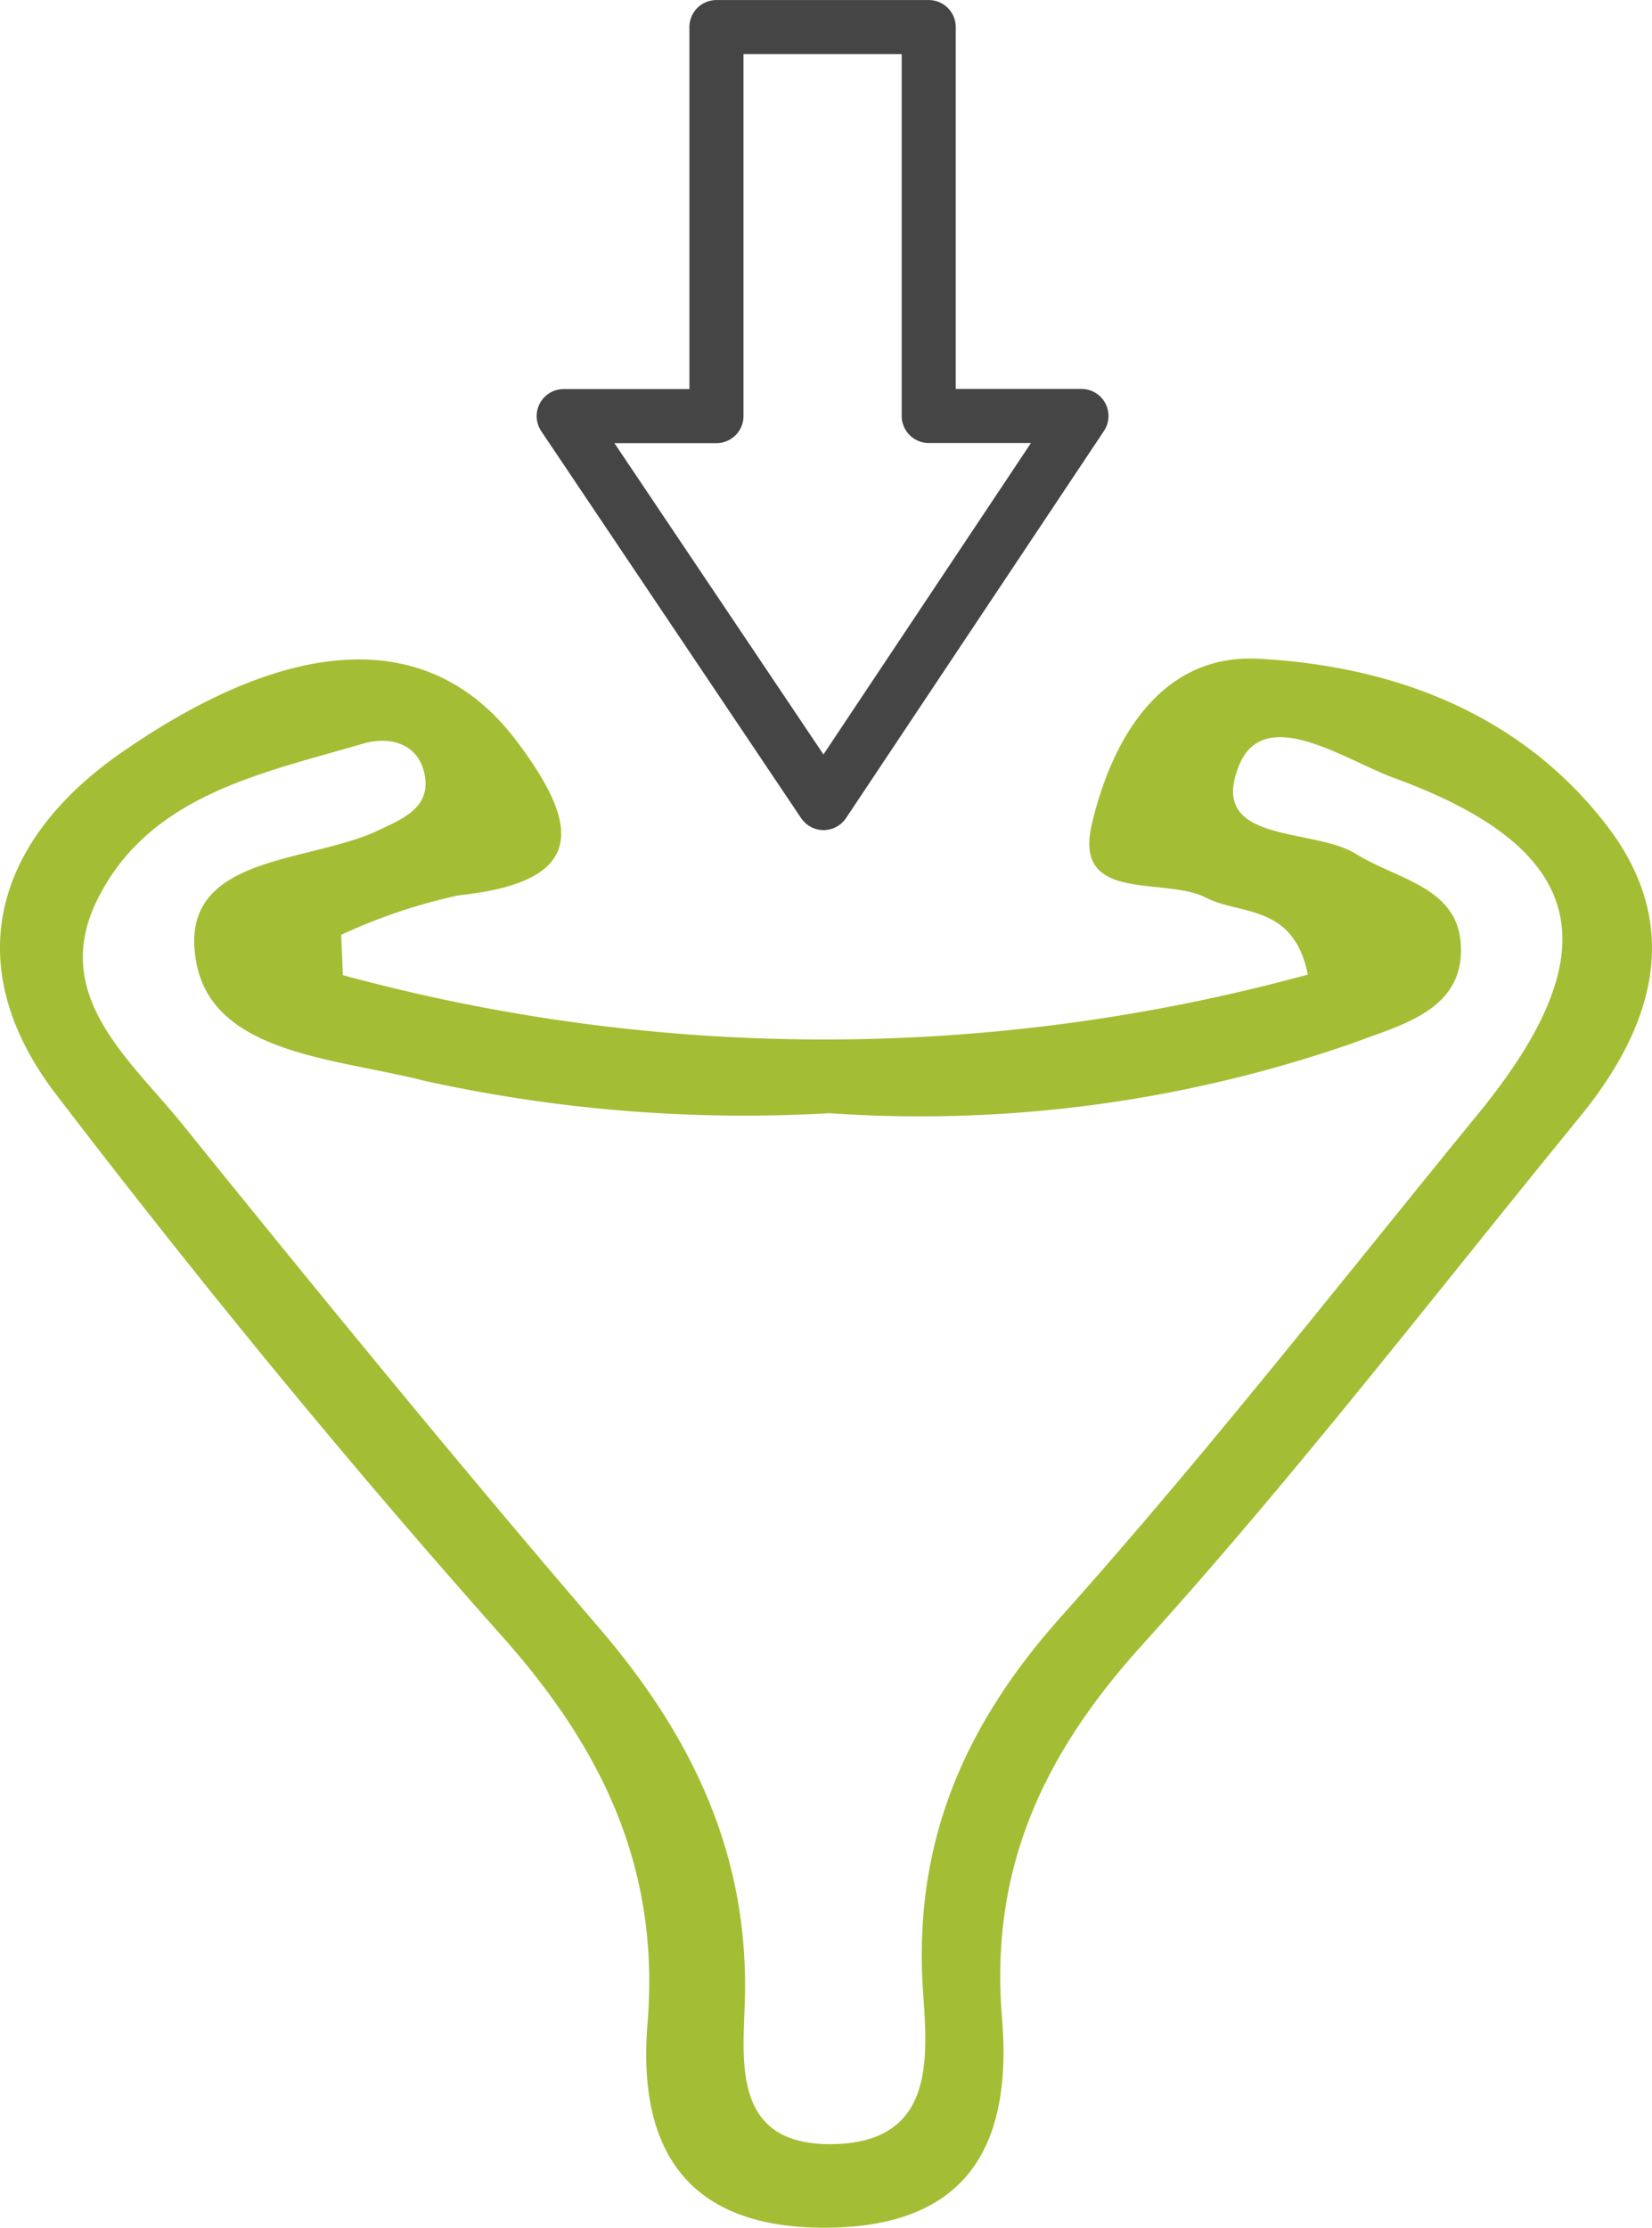 <svg xmlns="http://www.w3.org/2000/svg" width="51.103" height="68.899" viewBox="0 0 51.103 68.899">
  <g id="warehouse" transform="translate(-691 -2391.101)">
    <path id="Caminho_32202" data-name="Caminho 32202" d="M297.261,463.322a56.719,56.719,0,0,0,29.849-.017c-.442-2.2-2.095-1.834-3.148-2.377-1.29-.666-4.1.191-3.539-2.246s2.013-5.309,5.158-5.145c4.185.218,8.129,1.7,10.789,5.173,2.379,3.106,1.436,6.207-.853,9.006-4.473,5.471-8.79,11.088-13.529,16.32-3.073,3.393-4.72,6.94-4.338,11.539.312,3.762-.918,6.442-5.39,6.487-4.41.043-5.889-2.482-5.576-6.31.392-4.791-1.38-8.485-4.514-12-4.805-5.4-9.393-11.006-13.784-16.745-2.97-3.882-2.013-7.773,2.048-10.584,5.362-3.712,9.582-3.8,12.185-.361,1.985,2.624,2.225,4.371-1.778,4.792a17.136,17.136,0,0,0-3.633,1.222Zm15.046,4.27a46,46,0,0,1-12.517-1c-2.679-.693-6.506-.811-7.056-3.624-.663-3.388,3.4-3.075,5.6-4.114.734-.347,1.637-.691,1.464-1.69s-1.063-1.249-1.918-1c-3.152.924-6.635,1.592-8.229,4.854-1.439,2.943,1.025,4.915,2.632,6.9,4.237,5.247,8.506,10.471,12.9,15.587,2.909,3.39,4.671,7.078,4.509,11.645-.068,1.9-.318,4.339,2.655,4.327,3.214-.014,3.009-2.607,2.863-4.679-.322-4.572,1.224-8.228,4.268-11.635,4.49-5.025,8.648-10.348,12.916-15.57,4.122-5.045,3.378-8.174-2.606-10.365-1.547-.567-4.044-2.321-4.816-.367-.958,2.425,2.294,1.877,3.632,2.715,1.226.768,3.074,1.008,3.23,2.7.2,2.112-1.82,2.575-3.27,3.127A40.683,40.683,0,0,1,312.307,467.592Z" transform="translate(404.346 1957.938)" fill="#a3be34"/>
    <path id="Caminho_32203" data-name="Caminho 32203" d="M308.816,434h6.567v12.028h4.725L312.13,458l-8.039-11.968h4.726V434Z" transform="translate(404.346 1957.938)" fill="none" stroke="#464545" stroke-linecap="round" stroke-linejoin="round" stroke-width="1.672"/>
  </g>
</svg>
